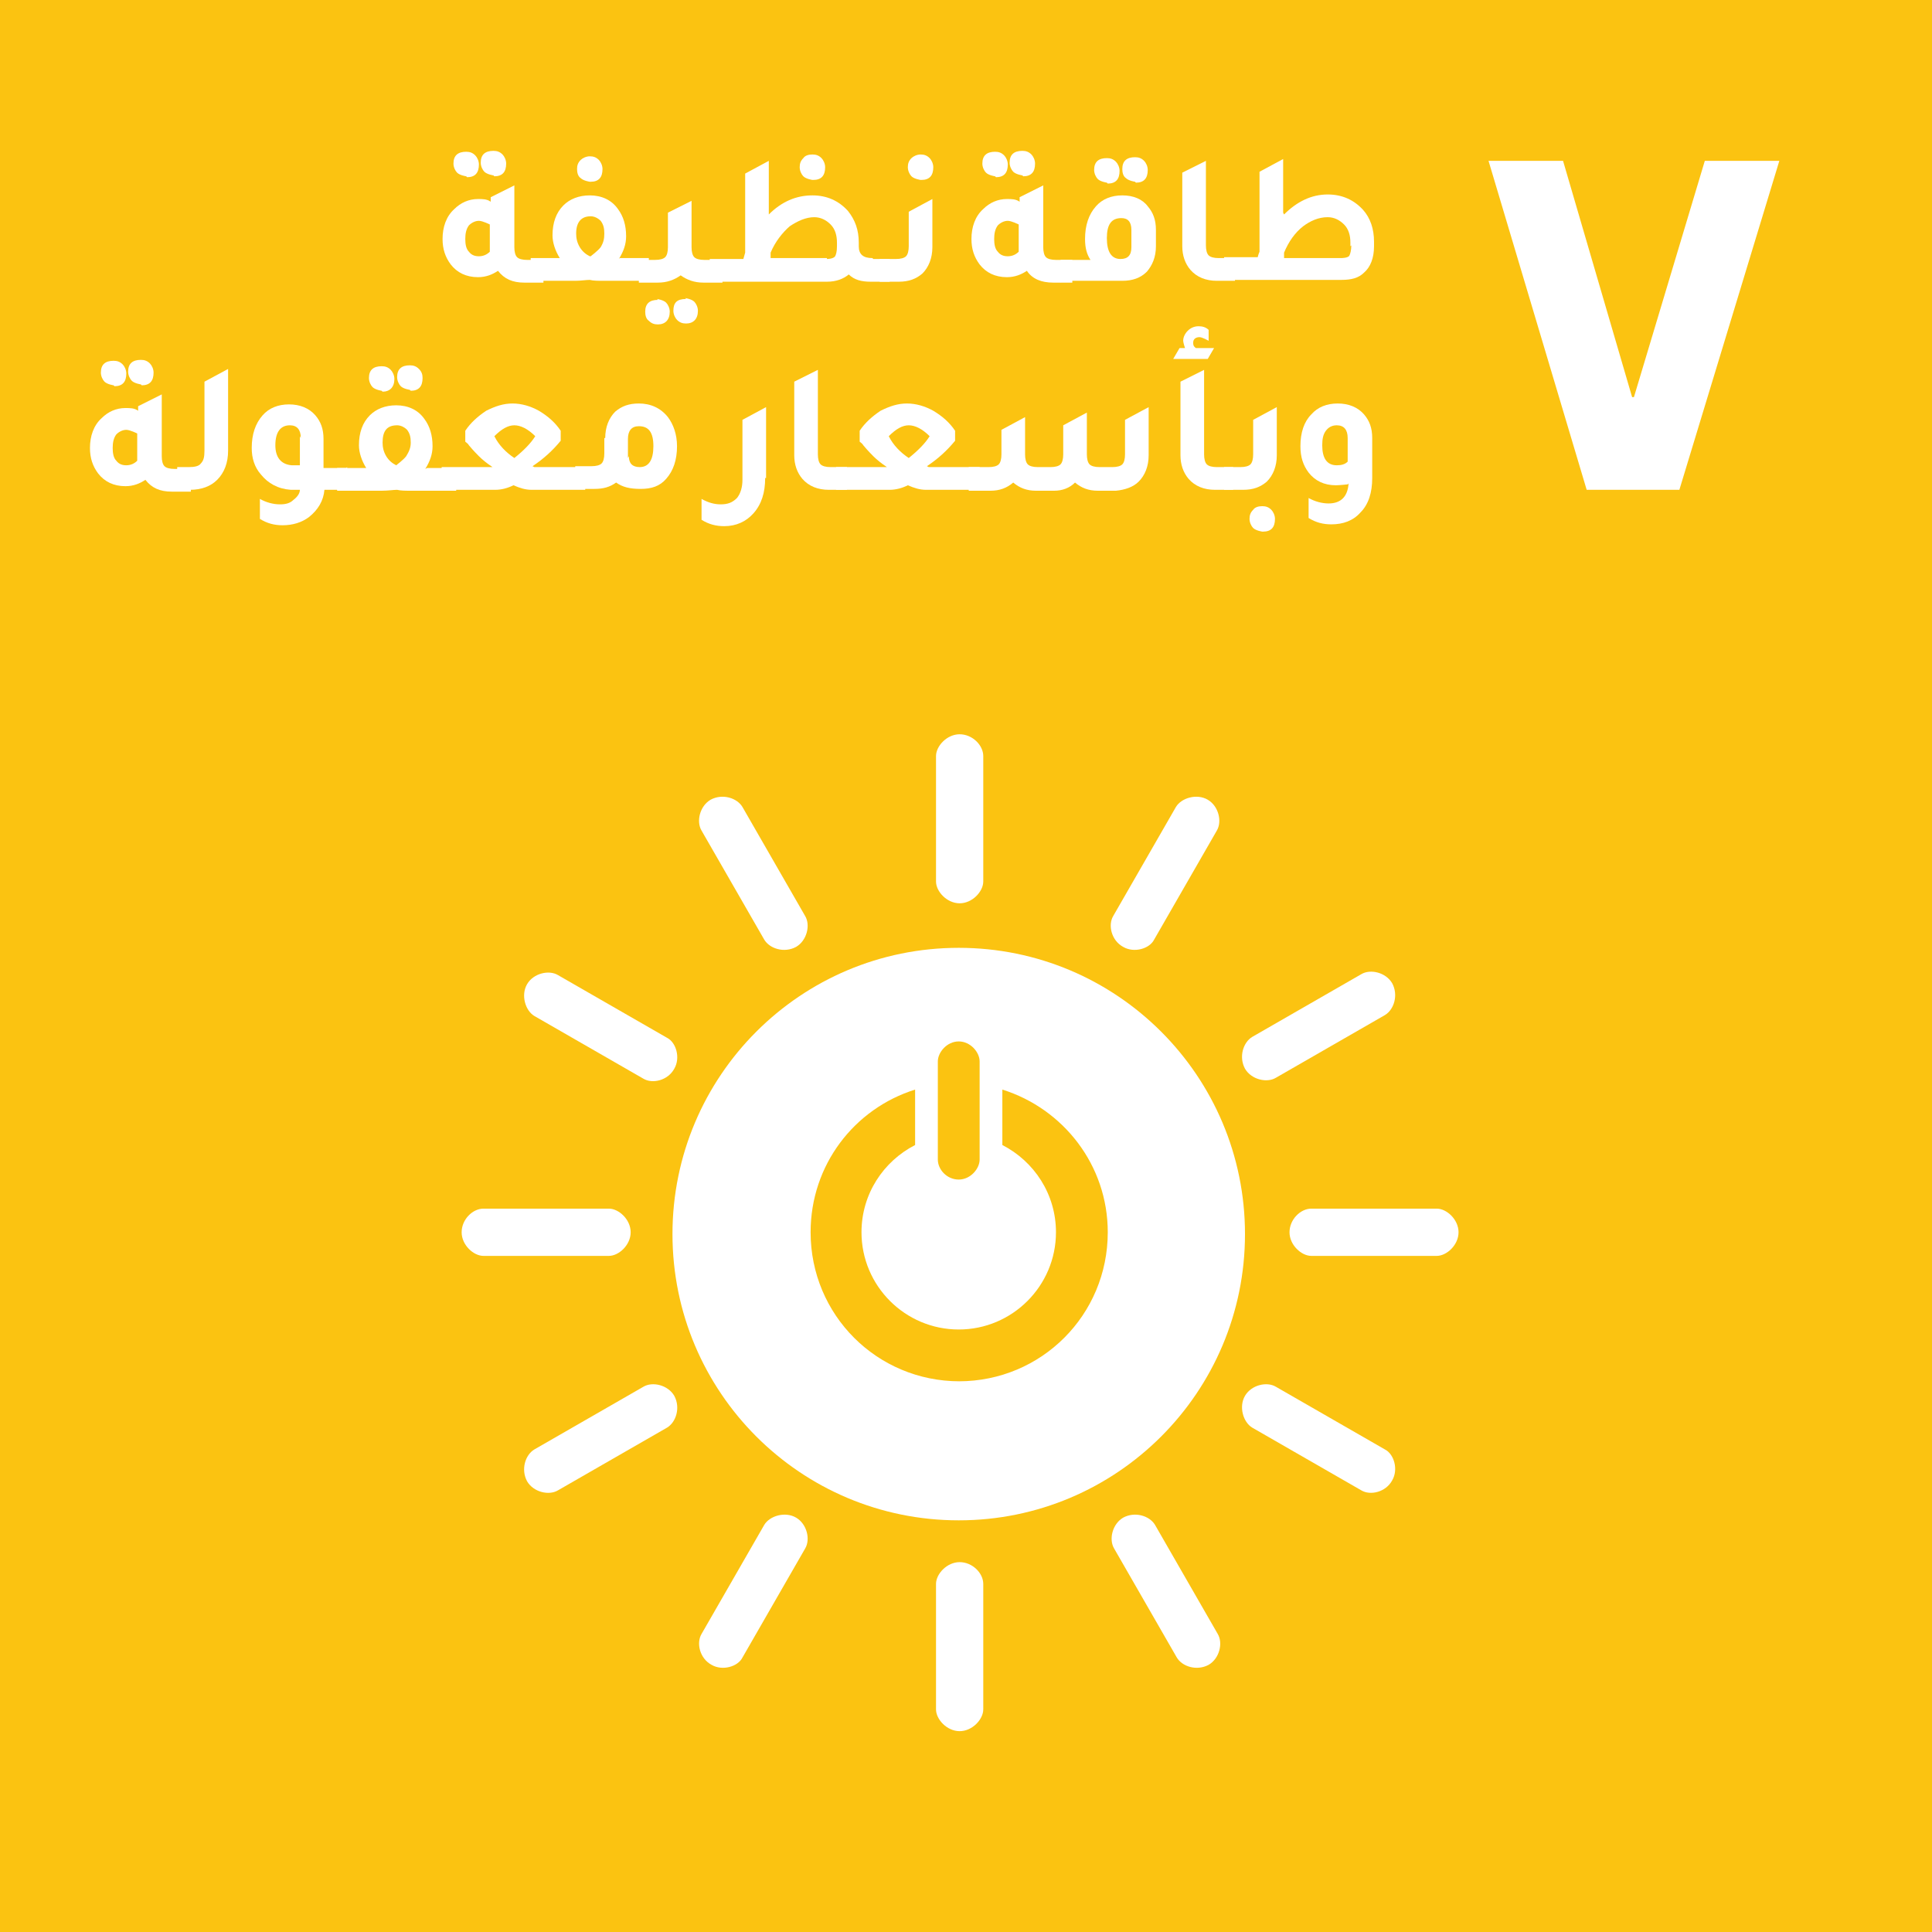 <?xml version="1.0" encoding="UTF-8"?>
<svg id="Layer_2" data-name="Layer 2" xmlns="http://www.w3.org/2000/svg" viewBox="0 0 21.26 21.26">
  <defs>
    <style>
      .cls-1 {
        fill: #fbc311;
      }

      .cls-1, .cls-2 {
        stroke-width: 0px;
      }

      .cls-2 {
        fill: #fff;
      }
    </style>
  </defs>
  <g id="Layer_1-2" data-name="Layer 1">
    <g>
      <rect class="cls-1" width="21.26" height="21.26"/>
      <path class="cls-2" d="m10.56,15.2c-.91,0-1.64-.73-1.64-1.64,0-.74.48-1.36,1.15-1.57v.61c-.35.18-.59.54-.59.96,0,.59.48,1.07,1.07,1.07s1.07-.48,1.07-1.07c0-.42-.24-.78-.59-.96v-.61c.67.21,1.16.83,1.16,1.57,0,.91-.73,1.64-1.64,1.64m-.23-3.52c0-.1.1-.22.23-.22s.23.12.23.22v1.08c0,.1-.1.22-.23.22s-.23-.11-.23-.22v-1.08Zm.23-1.25c-1.74,0-3.15,1.41-3.15,3.15s1.41,3.15,3.15,3.15,3.15-1.41,3.15-3.15-1.41-3.15-3.15-3.15"/>
      <path class="cls-2" d="m6.94,13.56c0-.14-.13-.26-.24-.26h-1.38c-.12,0-.24.12-.24.26s.13.26.24.26h1.38c.11,0,.24-.12.24-.26"/>
      <path class="cls-2" d="m16.05,13.56c0-.14-.13-.26-.24-.26h-1.38c-.12,0-.24.12-.24.26s.13.26.24.26h1.38c.11,0,.24-.12.24-.26"/>
      <path class="cls-2" d="m10.56,19.05c.14,0,.26-.13.26-.24v-1.38c0-.12-.12-.24-.26-.24s-.26.13-.26.24v1.38c0,.11.12.24.26.24"/>
      <path class="cls-2" d="m15.32,16.29c.07-.12.02-.29-.08-.34l-1.2-.69c-.1-.06-.27-.02-.34.1-.07.12-.02.29.08.35l1.2.69c.1.06.27.02.34-.11"/>
      <path class="cls-2" d="m7.83,18.32c.12.07.29.02.34-.08l.69-1.2c.06-.1.02-.27-.1-.34-.12-.07-.29-.02-.35.08l-.69,1.2c-.06.1-.02.27.11.34"/>
      <path class="cls-2" d="m13.3,18.32c.12-.07.16-.24.1-.34l-.69-1.2c-.06-.1-.22-.15-.35-.08-.12.07-.16.24-.1.34l.69,1.2c.06.1.22.15.35.08"/>
      <path class="cls-2" d="m5.8,16.3c.07.12.24.16.34.1l1.2-.69c.1-.06.15-.22.08-.35-.07-.12-.24-.16-.34-.1l-1.2.69c-.1.06-.15.22-.08.35"/>
      <path class="cls-2" d="m10.56,9.94c.14,0,.26-.13.26-.24v-1.38c0-.12-.12-.24-.26-.24s-.26.13-.26.24v1.38c0,.11.12.24.26.24"/>
      <path class="cls-2" d="m7.42,11.76c.07-.12.02-.29-.08-.34l-1.2-.69c-.1-.06-.27-.02-.34.1-.07.12-.02.29.08.35l1.2.69c.1.06.27.02.34-.11"/>
      <path class="cls-2" d="m12.36,10.42c.12.07.29.02.34-.08l.69-1.2c.06-.1.02-.27-.1-.34-.12-.07-.29-.02-.35.08l-.69,1.2c-.06.1-.02.27.11.34"/>
      <path class="cls-2" d="m8.76,10.42c.12-.07.16-.24.1-.34l-.69-1.2c-.06-.1-.22-.15-.35-.08-.12.07-.16.24-.1.34l.69,1.2c.06.1.22.15.35.08"/>
      <path class="cls-2" d="m13.7,11.76c.07.12.24.16.34.1l1.2-.69c.1-.06.15-.22.08-.35-.07-.12-.24-.16-.34-.1l-1.2.69c-.1.06-.15.22-.08.35"/>
      <polygon class="cls-2" points="18.76 1.77 17.98 4.37 17.96 4.37 17.2 1.77 16.38 1.77 17.46 5.39 18.48 5.39 19.58 1.77 18.76 1.77"/>
      <path class="cls-2" d="m5.43,1.93s-.07-.01-.1-.04c-.02-.02-.04-.06-.04-.1,0-.09.05-.13.14-.13.04,0,.07.01.1.04.02.02.04.06.04.1,0,.09-.04.14-.13.14m-.05.53s-.08-.04-.12-.04-.08.02-.11.05c-.03.04-.04.09-.04.15s.01.11.04.14c.03.04.07.05.11.05.05,0,.09-.02.12-.05,0-.01,0-.03,0-.05v-.25Zm-.26-.53s-.07-.01-.1-.04c-.02-.02-.04-.06-.04-.1,0-.09.05-.13.14-.13.04,0,.07.01.1.04.02.02.04.06.04.1,0,.09-.04.14-.13.14m.66.91h.18v.25h-.21c-.13,0-.22-.04-.29-.13-.06.04-.13.07-.22.07-.13,0-.23-.05-.3-.14-.06-.08-.09-.17-.09-.28,0-.13.04-.25.13-.33.07-.07.16-.11.26-.11.05,0,.1,0,.14.03v-.05l.26-.13v.68c0,.05.01.09.03.11.02.02.06.03.11.03"/>
      <path class="cls-2" d="m6.49,2s-.07-.01-.1-.04c-.03-.02-.04-.06-.04-.1s.01-.07.04-.1c.02-.02.06-.04.1-.04s.07.01.1.04c.02.02.04.06.04.1,0,.09-.04.14-.13.14m0,.82s.08-.06.11-.1c.03-.05.04-.09.04-.15,0-.06-.01-.1-.04-.14-.03-.03-.07-.05-.11-.05-.1,0-.16.06-.16.19,0,.05.01.1.04.15.03.05.07.08.11.1m.33.02h.32v.25h-.49c-.07,0-.12,0-.16-.01-.04,0-.1.01-.16.01h-.49v-.25h.32c-.05-.08-.08-.17-.08-.25,0-.14.04-.25.12-.33.07-.07.17-.11.29-.11.13,0,.24.05.31.15.06.08.09.18.09.3,0,.09-.03.17-.08.25"/>
      <path class="cls-2" d="m7.54,3.28s.07.01.1.04c.02.02.04.06.04.1,0,.09-.05.14-.13.14-.04,0-.07-.01-.1-.04-.02-.02-.04-.06-.04-.1,0-.09.04-.13.14-.13m-.32,0s.07.01.1.04c.02.02.04.06.04.1,0,.09-.05.14-.13.14-.04,0-.07-.01-.1-.04-.03-.02-.04-.06-.04-.1,0-.09.05-.13.14-.13m.53-.44h.18v.25h-.21c-.1,0-.18-.03-.25-.08-.07.05-.15.08-.25.08h-.21v-.25h.18c.05,0,.09-.01.11-.03.02-.02.03-.06.03-.11v-.38l.26-.13v.51c0,.05.01.09.03.11.02.02.06.03.11.03"/>
      <path class="cls-2" d="m8.94,1.98s-.07-.01-.1-.04c-.02-.02-.04-.06-.04-.1s.01-.07.04-.1c.02-.03.06-.04.1-.04s.07.01.1.04c.02.02.04.06.04.1,0,.09-.04.14-.13.14m.15.87s.07,0,.09-.03c.01-.02.02-.05.02-.11v-.04c0-.08-.02-.15-.07-.2s-.11-.08-.18-.08c-.09,0-.18.04-.27.1-.08.07-.16.17-.21.29v.06h.62Zm.51,0h.18v.25h-.21c-.1,0-.18-.02-.24-.08-.06.05-.14.08-.24.08h-1.29v-.25h.37l.02-.07v-.87l.26-.14v.59c.14-.14.3-.21.48-.21.16,0,.29.06.39.17.08.1.12.21.12.35v.04c0,.09.05.13.15.13"/>
      <path class="cls-2" d="m10.13,1.98s-.07-.01-.1-.04c-.02-.02-.04-.06-.04-.1s.01-.07.04-.1c.02-.02.06-.04.1-.04s.07.01.1.04c.02.02.04.06.04.1,0,.09-.04.14-.13.14m-.46,1.12v-.25h.18c.05,0,.09-.01.11-.03.02-.02.03-.06.03-.11v-.38l.26-.14v.53c0,.12-.04.22-.11.29-.07.06-.15.09-.26.09h-.21Z"/>
      <path class="cls-2" d="m11.25,1.93s-.07-.01-.1-.04c-.02-.02-.04-.06-.04-.1,0-.09.05-.13.14-.13.04,0,.07.01.1.04.02.02.04.06.04.1,0,.09-.04.14-.13.14m-.05.53s-.08-.04-.12-.04-.08.02-.11.05c-.03.04-.04.09-.04.15s.01.11.04.14c.03.04.07.05.11.05.05,0,.09-.02.12-.05,0-.01,0-.03,0-.05v-.25Zm-.26-.53s-.07-.01-.1-.04c-.02-.02-.04-.06-.04-.1,0-.09.05-.13.14-.13.04,0,.07.01.1.04.02.02.04.06.04.1,0,.09-.04.14-.13.14m.66.91h.18v.25h-.21c-.13,0-.23-.04-.29-.13-.06.04-.13.07-.22.07-.13,0-.23-.05-.3-.14-.06-.08-.09-.17-.09-.28,0-.13.04-.25.13-.33.07-.07.16-.11.26-.11.05,0,.1,0,.14.03v-.05l.26-.13v.68c0,.05.01.09.03.11.02.02.06.03.11.03"/>
      <path class="cls-2" d="m12.49,2s-.07-.01-.1-.04c-.03-.02-.04-.06-.04-.1,0-.09.05-.13.14-.13.04,0,.07.01.1.04.02.02.04.06.04.1,0,.09-.04.14-.13.14m-.05.52c0-.09-.04-.13-.11-.13-.11,0-.16.07-.16.22s.05.23.15.23c.08,0,.12-.04.12-.13v-.19Zm-.27-.52s-.07-.01-.1-.04c-.02-.02-.04-.06-.04-.1,0-.09.05-.13.14-.13.04,0,.07.01.1.04.02.02.04.06.04.1,0,.09-.04.14-.13.14m-.52,1.09v-.25h.33c-.04-.06-.06-.13-.06-.23,0-.15.04-.27.12-.36.07-.08.17-.12.29-.12s.22.04.28.12c.06.07.09.15.09.26v.18c0,.12-.04.21-.1.28-.07.07-.16.1-.27.1h-.67Z"/>
      <path class="cls-2" d="m13.39,3.09c-.12,0-.22-.04-.29-.12-.06-.07-.09-.16-.09-.26v-.81l.26-.13v.93c0,.05.01.09.03.11.02.02.06.03.11.03h.18v.25h-.21Z"/>
      <path class="cls-2" d="m14.86,2.71v-.04c0-.08-.02-.15-.07-.2s-.11-.08-.18-.08c-.1,0-.19.04-.27.1-.09.07-.16.17-.21.29v.06h.63s.08,0,.09-.03c.01-.02.02-.06.02-.11m-.74-.34c.14-.14.3-.22.48-.22.16,0,.29.06.39.17.08.09.12.21.12.35v.05c0,.13-.04.23-.11.29-.06.06-.14.08-.25.08h-1.29v-.25h.37s.01-.04.02-.06v-.88l.26-.14v.59Z"/>
      <path class="cls-2" d="m1.55,4.23s-.07-.01-.1-.04c-.02-.02-.04-.06-.04-.1,0-.09.05-.13.14-.13.04,0,.07.01.1.04.02.02.04.06.04.1,0,.09-.04.14-.13.14m-.05.53s-.08-.04-.12-.04-.08.02-.11.05c-.03.04-.04.09-.04.15s.01.11.04.14c.03.04.07.05.11.05.05,0,.09-.02.12-.05,0-.01,0-.03,0-.05v-.25Zm-.26-.53s-.07-.01-.1-.04c-.02-.02-.04-.06-.04-.1,0-.09.05-.13.14-.13.04,0,.07.01.1.04.02.02.04.06.04.1,0,.09-.04.14-.13.14m.66.91h.18v.25h-.21c-.13,0-.22-.04-.29-.13-.06.04-.13.07-.22.07-.13,0-.23-.05-.3-.14-.06-.08-.09-.17-.09-.28,0-.13.04-.25.13-.33.07-.07.16-.11.26-.11.05,0,.1,0,.14.03v-.05l.26-.13v.68c0,.05.01.09.03.11.02.02.06.03.11.03"/>
      <path class="cls-2" d="m1.95,5.39v-.25h.13c.06,0,.11-.01.13-.04.03-.03.04-.07.04-.14v-.76l.26-.14v.9c0,.13-.04.24-.12.32-.07.07-.17.11-.3.11h-.14Z"/>
      <path class="cls-2" d="m3.31,4.82c0-.09-.04-.14-.12-.14-.1,0-.16.07-.16.22,0,.13.06.21.18.22.02,0,.05,0,.09,0v-.32Zm.51.32v.25h-.25c-.01.12-.07.22-.17.3-.08.06-.18.09-.29.09-.09,0-.17-.02-.25-.07v-.22c.07.04.15.06.22.06.06,0,.11-.01.15-.05.04-.03.07-.07.07-.11-.01,0-.03,0-.05,0-.02,0-.04,0-.05,0-.14-.01-.25-.07-.33-.17-.07-.08-.1-.18-.1-.29,0-.15.04-.27.12-.36.07-.08.17-.12.29-.12s.22.04.29.12c.06.07.09.15.09.26v.32h.25Z"/>
      <path class="cls-2" d="m4.51,4.29s-.07-.01-.1-.04c-.02-.02-.04-.06-.04-.1,0-.09.05-.13.14-.13.04,0,.07.01.1.04s.04.06.04.1c0,.09-.04.14-.13.14m-.16.82s.08-.06.11-.1c.03-.05.05-.09.05-.15,0-.06-.01-.1-.04-.14-.03-.03-.07-.05-.11-.05-.11,0-.16.06-.16.19,0,.05.01.1.04.15.03.05.07.08.11.1m-.16-.82s-.07-.01-.1-.04c-.02-.02-.04-.06-.04-.1,0-.09.05-.13.14-.13.04,0,.07.01.1.04.02.02.04.06.04.1,0,.09-.05.14-.13.14m.49.84h.32v.25h-.49c-.07,0-.12,0-.16-.01-.04,0-.1.01-.17.01h-.49v-.25h.32c-.05-.08-.08-.17-.08-.25,0-.14.04-.25.12-.33.07-.07.17-.11.29-.11.13,0,.24.05.31.15.06.08.09.18.09.3,0,.09-.03.17-.08.25"/>
      <path class="cls-2" d="m5.66,5.04c.1-.08.18-.16.23-.24-.08-.08-.16-.12-.23-.12s-.14.04-.22.12c.05.1.13.18.22.24m.22.1h.56v.25s-.59,0-.59,0c-.07,0-.13-.02-.2-.05-.06.03-.13.05-.2.05h-.59v-.25h.56c-.06-.04-.11-.08-.15-.12-.02-.02-.06-.06-.11-.12-.01-.02-.03-.03-.04-.04v-.12c.06-.09.14-.16.23-.22.1-.05.19-.08.29-.08s.2.03.29.08c.1.06.18.13.24.22v.11c-.09.11-.19.2-.31.28"/>
      <path class="cls-2" d="m6.92,5.02c0,.08.04.12.12.12.1,0,.15-.08.15-.23s-.05-.22-.16-.22c-.08,0-.12.05-.12.14v.21Zm-.26-.2c0-.12.04-.22.11-.29.07-.06.15-.09.26-.09.13,0,.24.05.32.15.06.08.1.19.1.32,0,.15-.04.27-.12.36-.07.08-.16.11-.28.11s-.2-.02-.27-.07c-.07.05-.14.07-.24.07h-.21v-.25h.18c.05,0,.09-.01.11-.03.02-.02.03-.06.03-.11v-.17Z"/>
      <path class="cls-2" d="m8.42,5.26c0,.16-.04.29-.13.39-.08.09-.19.14-.32.14-.09,0-.17-.02-.25-.07v-.23c.07.04.14.06.21.06.08,0,.13-.02.18-.07.04-.05.06-.12.06-.2v-.66l.26-.14v.78Z"/>
      <path class="cls-2" d="m9.12,5.39c-.12,0-.22-.04-.29-.12-.06-.07-.09-.16-.09-.26v-.81l.26-.13v.93c0,.05.01.09.03.11.02.02.06.03.11.03h.18v.25h-.21Z"/>
      <path class="cls-2" d="m10,5.04c.1-.08.18-.16.23-.24-.08-.08-.16-.12-.23-.12s-.14.04-.22.12c.05.1.13.18.22.24m.22.1h.56v.25s-.59,0-.59,0c-.07,0-.13-.02-.2-.05-.06.03-.13.05-.2.05h-.59v-.25h.56c-.06-.04-.11-.08-.15-.12-.02-.02-.06-.06-.11-.12-.01-.02-.03-.03-.04-.04v-.12c.06-.09.14-.16.23-.22.1-.05.19-.08.29-.08s.2.03.29.08c.1.06.18.13.24.22v.11c-.09.11-.19.2-.31.28"/>
      <path class="cls-2" d="m10.66,5.39v-.25h.22c.05,0,.09-.01.11-.03.02-.02.03-.06.03-.11v-.27l.26-.14v.41c0,.05.01.09.03.11.02.02.06.03.11.03h.14c.05,0,.09-.01.11-.03.02-.02.03-.06.03-.11v-.32l.26-.14v.46c0,.05.01.09.03.11.02.02.06.03.11.03h.14c.05,0,.09-.01.11-.03.02-.02.03-.06.03-.11v-.38l.26-.14v.53c0,.12-.04.22-.11.29-.06.06-.15.09-.25.1h-.2c-.1,0-.18-.03-.25-.09-.06.06-.14.09-.23.09h-.2c-.1,0-.18-.03-.25-.09-.07.06-.15.09-.25.09h-.24Z"/>
      <path class="cls-2" d="m13.37,5.39c-.12,0-.22-.04-.29-.12-.06-.07-.09-.16-.09-.26v-.81l.26-.13v.93c0,.05.01.09.03.11.02.02.06.03.11.03h.18v.25h-.21Zm-.46-1.44l.07-.12h.06s-.02-.06-.02-.08c0-.04.02-.08.05-.11.03-.03.07-.05.12-.05.04,0,.08.01.11.04v.12s-.07-.04-.1-.04c-.04,0-.07.02-.07.06,0,.02,0,.04.03.06h.2l-.07.12h-.38Z"/>
      <path class="cls-2" d="m13.89,5.85s-.07-.01-.1-.04c-.02-.02-.04-.06-.04-.1,0-.04.01-.07.04-.1.02-.03.06-.04.1-.04s.07.01.1.04c.02.02.04.06.04.1,0,.09-.04.14-.13.14m-.43-.46v-.25h.18c.05,0,.09-.01.11-.03.02-.02.03-.06.03-.11v-.38l.26-.14v.53c0,.12-.04.22-.11.29-.07.06-.15.09-.26.09h-.21Z"/>
      <path class="cls-2" d="m14.83,4.82c0-.09-.04-.14-.12-.14-.05,0-.09.02-.12.06-.03.04-.04.09-.04.16,0,.14.05.22.16.22.05,0,.09-.01.12-.04v-.26Zm0,.51s-.09.01-.13.01c-.13,0-.23-.05-.3-.14-.06-.08-.09-.17-.09-.29,0-.15.04-.27.12-.35.07-.08.17-.12.29-.12s.22.04.29.12c.06.07.09.15.09.26v.44c0,.16-.04.29-.13.38-.08.09-.19.13-.32.13-.09,0-.17-.02-.25-.07v-.22c.07.04.15.06.22.06.13,0,.21-.07.22-.22"/>
    </g>
  </g>
</svg>
